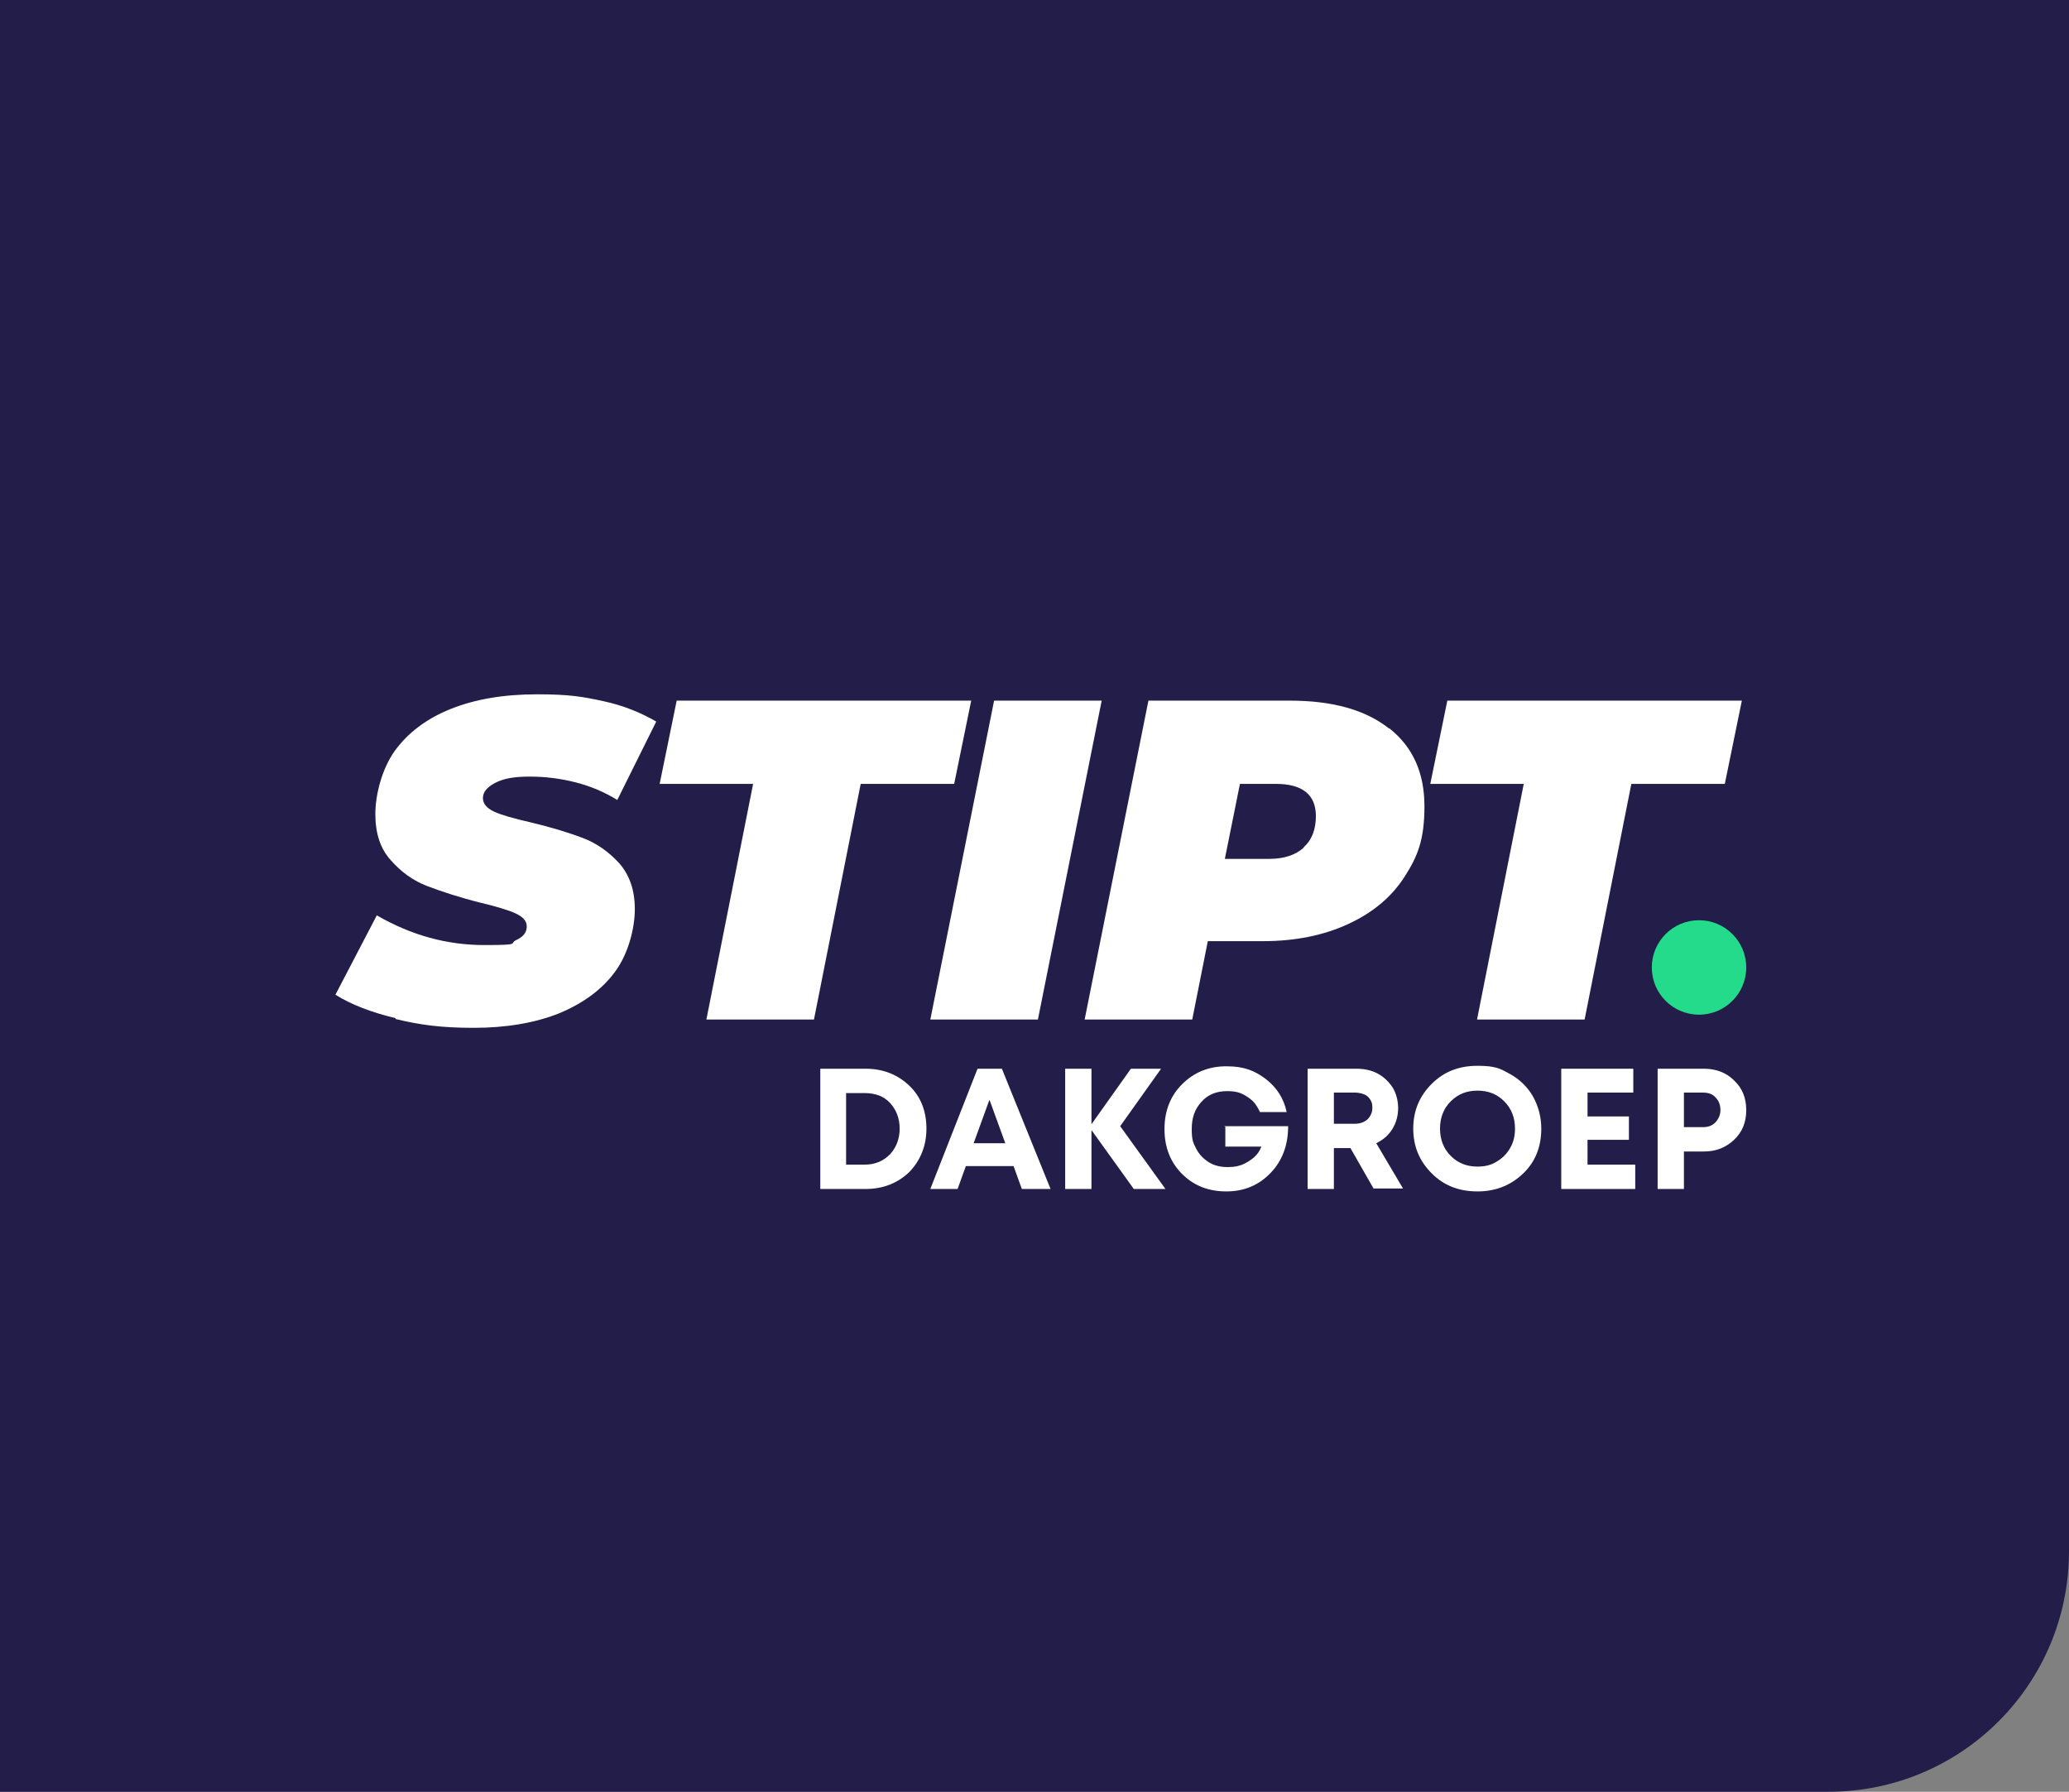 <?xml version="1.0" encoding="UTF-8"?>
<svg id="Laag_1" xmlns="http://www.w3.org/2000/svg" version="1.1" viewBox="0 0 425 368">
  <rect x="0" y="0" width="425" height="368" fill="#808080" stroke="none"/>
  <!-- Generator: Adobe Illustrator 29.2.0, SVG Export Plug-In . SVG Version: 2.1.0 Build 108)  -->
  <defs>
    <style>
      .st0 {
        fill: #fff;
      }

      .st1 {
        fill: #24db8c;
      }

      .st2 {
        fill: #231d49;
      }
    </style>
  </defs>
  <path class="st2" d="M375.6,368H0V0h425v318.6c0,27.3-22.1,49.4-49.4,49.4Z"/>
  <circle class="st1" cx="349" cy="198.7" r="9.7"/>
  <path class="st0" d="M81.2,209.1c-5-1.2-9.1-2.8-12.3-4.8l8.5-16.3c7.1,4.1,14.4,6.1,22.1,6.1s5-.3,6.5-1,2.2-1.6,2.2-2.8-.8-2-2.3-2.7c-1.5-.7-3.9-1.4-7.2-2.2-4.4-1.1-8-2.3-10.9-3.4-2.9-1.1-5.4-2.9-7.5-5.3-2.2-2.4-3.2-5.6-3.2-9.5s1.3-9.2,4-13c2.7-3.7,6.5-6.6,11.5-8.6,5-2,10.9-3,17.7-3s9.4.5,13.6,1.4,7.8,2.4,10.9,4.2l-8,16.1c-2.6-1.6-5.4-2.8-8.5-3.6-3.1-.8-6.3-1.2-9.5-1.2s-5.4.4-7.1,1.3c-1.7.9-2.5,1.9-2.5,3.1s.8,2.1,2.3,2.8,4,1.4,7.5,2.2c4.2,1,7.8,2.1,10.7,3.2s5.4,2.9,7.5,5.2c2.1,2.4,3.2,5.5,3.2,9.4s-1.3,9.1-4,12.8c-2.7,3.7-6.5,6.5-11.5,8.6-5,2-10.9,3-17.6,3s-11-.6-16-1.8h0Z"/>
  <path class="st0" d="M154.7,161h-19.2l3.5-17.1h60.5l-3.5,17.1h-19.2l-9.6,48.4h-22.1l9.6-48.4h0Z"/>
  <path class="st0" d="M204.2,143.9h22.1l-13.1,65.5h-22.1l13.1-65.5h0Z"/>
  <path class="st0" d="M285.4,149.6c4.8,3.8,7.2,9.1,7.2,16s-1.4,10.3-4.1,14.5c-2.7,4.2-6.6,7.4-11.6,9.7-5,2.3-10.8,3.5-17.5,3.5h-11.3l-3.2,16.1h-22.1l13.1-65.5h29.1c8.7,0,15.5,1.9,20.3,5.7h0ZM267.8,174c1.7-1.5,2.5-3.7,2.5-6.4,0-4.4-2.8-6.6-8.2-6.6h-7.4l-3.1,15.4h9.1c3.1,0,5.4-.8,7.1-2.3h0Z"/>
  <path class="st0" d="M313,161h-19.2l3.5-17.1h60.5l-3.5,17.1h-19.2l-9.6,48.4h-22.1l9.6-48.4h0Z"/>
  <g>
    <path class="st0" d="M177.8,219.5c3.6,0,6.6,1.2,9,3.5,2.4,2.3,3.5,5.3,3.5,8.8s-1.2,6.5-3.5,8.9c-2.4,2.3-5.4,3.5-9,3.5h-9.3v-24.7h9.3ZM177.6,239.2c2.1,0,3.8-.7,5.2-2.1,1.3-1.4,2-3.2,2-5.3s-.7-3.9-2-5.3-3.1-2-5.2-2h-3.8v14.7h3.8Z"/>
    <path class="st0" d="M209.9,244.2l-1.7-4.7h-9.8l-1.7,4.7h-5.6l9.7-24.7h5l10,24.7h-5.8ZM203.2,226l-3.2,8.8h6.5l-3.2-8.8Z"/>
    <path class="st0" d="M239.4,244.2h-6.5l-8.7-12.1v12.1h-5.4v-24.7h5.4v11.4l8.1-11.4h6.2l-8.4,11.8,9.3,12.9Z"/>
    <path class="st0" d="M251.4,231.3h13.2c0,3.9-1.2,7.1-3.6,9.6-2.4,2.5-5.4,3.8-9.1,3.8s-6.7-1.2-9.1-3.6c-2.4-2.4-3.6-5.5-3.6-9.2s1.2-6.8,3.6-9.2,5.4-3.7,9.1-3.7,5.8.9,8.1,2.6c2.3,1.8,3.7,4,4.3,6.8h-5.5c-.4-.9-.9-1.7-1.5-2.3-.7-.6-1.4-1.1-2.3-1.5s-1.9-.5-2.9-.5c-2.2,0-4,.7-5.3,2.2-1.4,1.5-2,3.3-2,5.6s.3,2.8.9,4c.6,1.2,1.5,2.1,2.6,2.8s2.4,1,3.9,1,2.1-.2,3-.5c.9-.4,1.7-.9,2.4-1.5.7-.6,1.2-1.4,1.5-2.2h-7.4v-4.1Z"/>
    <path class="st0" d="M282.2,244.2l-4.8-8.4h-3.4v8.4h-5.4v-24.7h10c1.6,0,3.1.3,4.4,1,1.3.7,2.3,1.7,3.1,2.9.7,1.2,1.1,2.7,1.1,4.2s-.4,3-1.2,4.3-1.9,2.2-3.3,2.9l5.5,9.3h-6ZM274,224.4v6.4h4.3c1.1,0,1.9-.3,2.6-.9.6-.6,1-1.4,1-2.3s-.1-1.2-.4-1.7c-.3-.5-.7-.9-1.2-1.1s-1.2-.4-1.9-.4h-4.3Z"/>
    <path class="st0" d="M303.5,244.7c-3.8,0-6.9-1.2-9.4-3.7s-3.8-5.5-3.8-9.2,1.3-6.7,3.8-9.2,5.6-3.7,9.4-3.7,4.7.6,6.7,1.7,3.6,2.7,4.7,4.6c1.1,2,1.7,4.2,1.7,6.6,0,3.7-1.2,6.8-3.7,9.2-2.5,2.4-5.6,3.7-9.4,3.7ZM303.5,239.6c1.5,0,2.8-.3,3.9-1,1.2-.7,2.1-1.6,2.8-2.8s1-2.5,1-4c0-2.2-.7-4.1-2.2-5.6-1.5-1.5-3.3-2.2-5.5-2.2s-4,.7-5.5,2.2c-1.5,1.5-2.2,3.4-2.2,5.6s.7,4.1,2.2,5.6,3.3,2.2,5.5,2.2Z"/>
    <path class="st0" d="M326.1,239.2h9.8v5h-15.2v-24.7h14.8v4.9h-9.4v4.9h8.5v4.8h-8.5v5.1Z"/>
    <path class="st0" d="M350,219.5c2.5,0,4.6.8,6.2,2.4,1.7,1.6,2.5,3.6,2.5,6.1s-.8,4.5-2.5,6.1c-1.7,1.6-3.7,2.4-6.2,2.4h-4.1v7.7h-5.4v-24.7h9.5ZM349.8,231.5c1.1,0,1.9-.3,2.6-1,.6-.7,1-1.5,1-2.5s-.3-1.9-1-2.6c-.6-.7-1.5-1-2.6-1h-3.9v7.1h3.9Z"/>
  </g>
</svg>